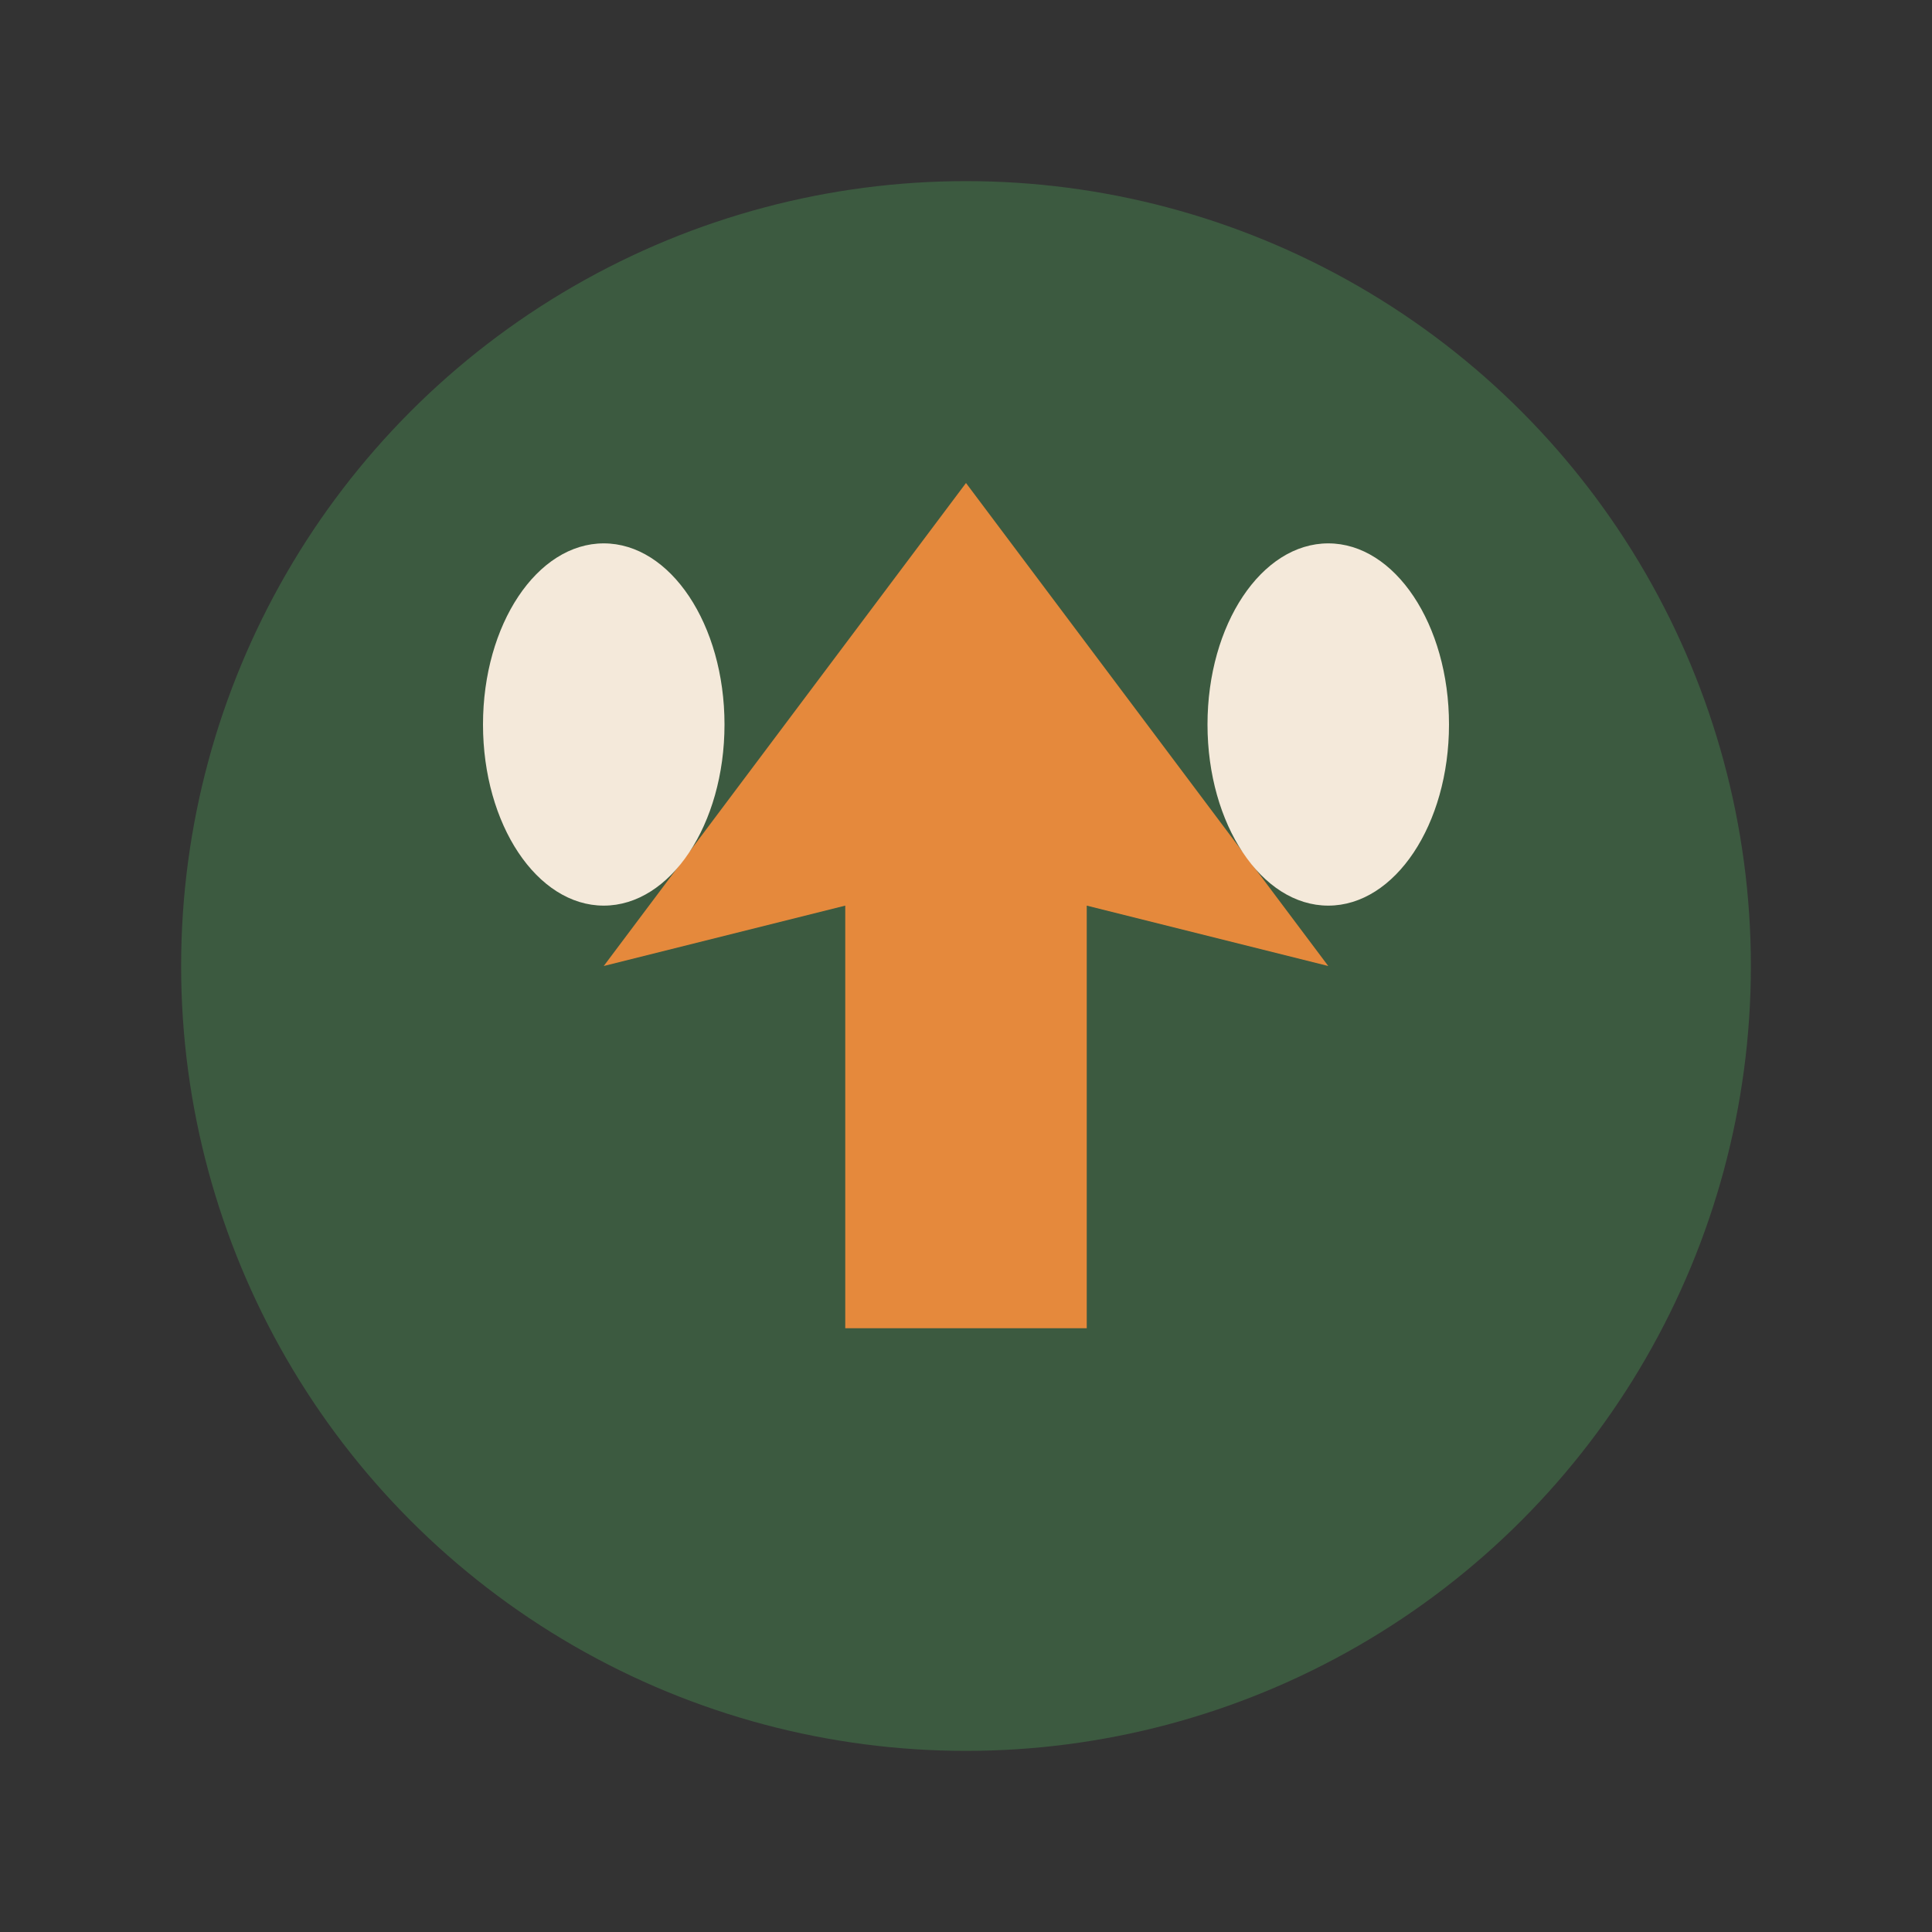 <?xml version="1.0" encoding="UTF-8"?>
<svg xmlns="http://www.w3.org/2000/svg" width="32" height="32" viewBox="0 0 32 32"><rect x="0" y="0" width="32" height="32" fill="#333333" stroke="none"/><ellipse fill="#3C5A40" cx="16" cy="16" rx="13" ry="13"/><path d="M16 8 l6 8-4-1v7h-4v-7l-4 1z" fill="#E5893C"/><ellipse cx="22" cy="12" rx="2" ry="3" fill="#F4E9DA"/><ellipse cx="10" cy="12" rx="2" ry="3" fill="#F4E9DA"/></svg>